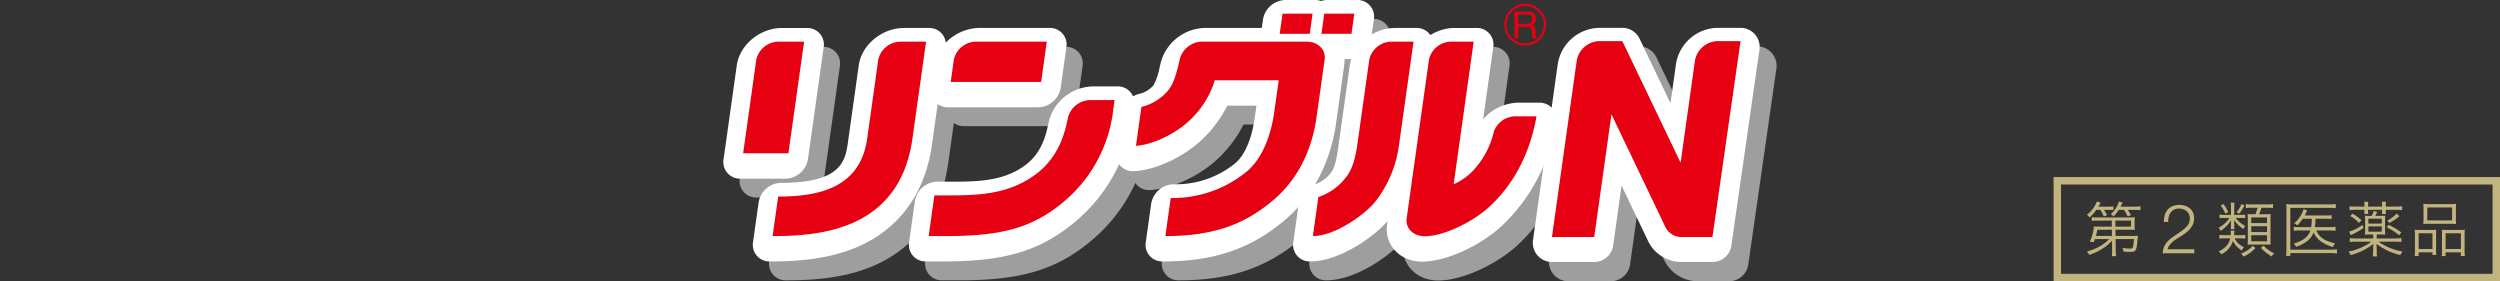 <svg xmlns="http://www.w3.org/2000/svg" viewBox="0 0 480 54"><rect x="0" y="0" width="480" height="54" fill="#333333" stroke="none"/><defs><style>.cls-1{fill:none;}.cls-2{fill:#c2b47e;}.cls-3{fill:#9e9e9f;}.cls-4{fill:#fff;}.cls-5{fill:#e60012;}</style></defs><g id="レイヤー_2" data-name="レイヤー 2"><g id="レイヤー_1_ol" data-name="レイヤー 1_ol"><rect class="cls-1" y="15" width="480" height="24"/><path class="cls-2" d="M478.571,35.428V52.571H395.714V35.428h82.857M480,34H394.286v20H480v-20Z"/><path class="cls-2" d="M402.49,40.296a7.158,7.158,0,0,1-1.303,1.441,2.072,2.072,0,0,0-.503-.503,5.573,5.573,0,0,0,1.909-2.549l.731.229c-.183.343-.24.435-.446.766h1.76a6.751,6.751,0,0,0,1.131-.068v.73a8.783,8.783,0,0,0-1.04-.046H403.953a6.965,6.965,0,0,1,.606,1.019l-.629.251a6.598,6.598,0,0,0-.651-1.27Zm3.017,5.932a9.091,9.091,0,0,1-2.046,1.646,10.983,10.983,0,0,1-2.331,1.062,2.753,2.753,0,0,0-.446-.651,9.988,9.988,0,0,0,2.229-.857,8.433,8.433,0,0,0,2.08-1.532h-2.766c-.068.218-.103.309-.206.583l-.789-.068a8.607,8.607,0,0,0,.8-2.936,7.153,7.153,0,0,0,1.074.046H405.473l-.011-1.168h-2.72a8.101,8.101,0,0,0-1.109.058v-.719a6.37,6.37,0,0,0,1.109.058H408.833a8.132,8.132,0,0,0,1.063-.046,4.036,4.036,0,0,0-.046.719v.938a4.935,4.935,0,0,0,.046.787c-.297-.023-.594-.034-1.063-.034h-2.663l.011,1.179h3.383a6.47,6.47,0,0,0,.937-.046,3.045,3.045,0,0,0-.057.456c-.229,2.525-.309,2.663-1.474,2.663-.389,0-.777-.022-1.257-.068a3.162,3.162,0,0,0-.194-.721,7.649,7.649,0,0,0,1.44.149c.389,0,.503-.069.583-.354a10.908,10.908,0,0,0,.183-1.476H406.193l.023,2.024a8.121,8.121,0,0,0,.091,1.257h-.846a4.632,4.632,0,0,0,.068-.926V47.92Zm-2.823-2.114a8.948,8.948,0,0,1-.274,1.179h3.086l-.011-1.179ZM406.799,40.296a7.247,7.247,0,0,1-1.006,1.259,1.951,1.951,0,0,0-.537-.424,5.107,5.107,0,0,0,1.577-2.445l.697.206c-.137.309-.183.389-.389.788h2.617a8.646,8.646,0,0,0,1.211-.068v.742a9.23,9.23,0,0,0-1.2-.058h-1.257a10.605,10.605,0,0,1,.64.995l-.64.264a8.54,8.54,0,0,0-.72-1.259Zm2.354,3.225v-1.168h-3.006l.011,1.168Z"/><path class="cls-2" d="M415.253,48.628a3.228,3.228,0,0,1,.236-1.209,3.509,3.509,0,0,1,.591-.946,5.556,5.556,0,0,1,.828-.77q.46-.347.946-.67.486-.322.966-.657a6.425,6.425,0,0,0,.861-.716,2.876,2.876,0,0,0,.572-.782,2.202,2.202,0,0,0,.191-.953,1.838,1.838,0,0,0-.165-.795,1.76,1.76,0,0,0-.448-.592,1.934,1.934,0,0,0-.658-.368,2.515,2.515,0,0,0-.797-.125,2.059,2.059,0,0,0-.968.211,1.807,1.807,0,0,0-.652.564,2.381,2.381,0,0,0-.362.815,3.688,3.688,0,0,0-.099.973H415.473a4.295,4.295,0,0,1,.164-1.308,2.801,2.801,0,0,1,.545-1.032,2.503,2.503,0,0,1,.926-.677,3.254,3.254,0,0,1,1.308-.244,3.708,3.708,0,0,1,1.123.165,2.65,2.65,0,0,1,.907.486,2.187,2.187,0,0,1,.604.808,2.752,2.752,0,0,1,.217,1.13,2.788,2.788,0,0,1-.191,1.051,3.333,3.333,0,0,1-.512.867,5.064,5.064,0,0,1-.736.729,8.914,8.914,0,0,1-.874.624q-.329.224-.776.493a8.225,8.225,0,0,0-.861.598,4.72,4.72,0,0,0-.729.716,1.815,1.815,0,0,0-.394.848h5.107V48.628Z"/><path class="cls-2" d="M430.3,41.257a3.15,3.15,0,0,0,.766-.046v.674a4.027,4.027,0,0,0-.754-.045h-1.074a5.586,5.586,0,0,0,1.863,1.554,1.974,1.974,0,0,0-.366.571,5.793,5.793,0,0,1-1.794-1.737c.023.229.034.503.034.743v.377a3.073,3.073,0,0,0,.046.629h-.72a3.312,3.312,0,0,0,.046-.617v-.389c0-.229.011-.445.034-.697a6.714,6.714,0,0,1-2.034,2.058,1.697,1.697,0,0,0-.4-.583A5.561,5.561,0,0,0,428.06,41.84h-1.006a4.814,4.814,0,0,0-.903.057v-.697a4.774,4.774,0,0,0,.926.058h1.269V39.679a3.862,3.862,0,0,0-.057-.765h.743a4.765,4.765,0,0,0-.057.765V41.257Zm-1.257,4.503a3.658,3.658,0,0,0,1.806,1.702,2.139,2.139,0,0,0-.411.629,4.298,4.298,0,0,1-1.714-1.828,4.157,4.157,0,0,1-2.251,2.56,1.931,1.931,0,0,0-.491-.56,4.284,4.284,0,0,0,1.6-1.166,2.958,2.958,0,0,0,.617-1.337H427.146a6.149,6.149,0,0,0-1.029.057v-.731a6.249,6.249,0,0,0,1.017.068h1.154a2.753,2.753,0,0,0,.023-.411,1.946,1.946,0,0,0-.046-.479h.754a2.154,2.154,0,0,0-.046.503c-.011.137-.011.217-.034.388h1.12a5.583,5.583,0,0,0,1.029-.068v.731a8.479,8.479,0,0,0-1.04-.057Zm-2.126-6.571a8.386,8.386,0,0,1,.903,1.543l-.571.274a6.008,6.008,0,0,0-.88-1.555Zm4.011.263a9.352,9.352,0,0,1-1.006,1.601l-.503-.31a5.257,5.257,0,0,0,.949-1.588Zm2.126,8.171a6.976,6.976,0,0,1-2.286,1.634,3.243,3.243,0,0,0-.491-.583,5.599,5.599,0,0,0,1.177-.583,3.695,3.695,0,0,0,1.063-.914Zm-.766-7.737a5.372,5.372,0,0,0-1.086.068v-.775a5.836,5.836,0,0,0,1.12.068h2.994a6.545,6.545,0,0,0,1.109-.068v.775a5.766,5.766,0,0,0-1.109-.068H434.186a9.54,9.54,0,0,1-.446,1.247h1.2a7.33,7.33,0,0,0,1.029-.046c-.023.285-.034.616-.034,1.062v3.749c0,.436.011.8.034,1.085-.354-.022-.606-.034-.983-.034H432.529c-.366,0-.617.012-.983.034.023-.308.034-.627.034-1.027V42.171a9.362,9.362,0,0,0-.046-1.073c.297.022.491.034.994.034h.514a6.659,6.659,0,0,0,.411-1.247Zm-.046,2.938h3.029V41.736h-3.029Zm0,1.737h3.029V43.428h-3.029Zm0,1.771h3.029v-1.168h-3.029Zm2.377.832a6.893,6.893,0,0,0,2.023,1.486,2.484,2.484,0,0,0-.491.594,9.658,9.658,0,0,1-2.069-1.657Z"/><path class="cls-2" d="M448.7,48.674a6.129,6.129,0,0,0-1.12-.08h-7.84V49.131h-.823a10.204,10.204,0,0,0,.08-1.246V40.365c0-.469-.011-.8-.046-1.177a8.684,8.684,0,0,0,1.2.057h7.2a6.739,6.739,0,0,0,1.12-.08v.812a7.861,7.861,0,0,0-1.109-.068h-7.623v8.022h7.84a7.804,7.804,0,0,0,1.12-.068Zm-3.989-4.423c.606,1.314,1.577,1.988,3.623,2.479a2.197,2.197,0,0,0-.4.697,7.305,7.305,0,0,1-2.331-1.085,4.436,4.436,0,0,1-1.406-1.715,3.685,3.685,0,0,1-1.303,1.726,7.536,7.536,0,0,1-2.057,1.052,2.13,2.13,0,0,0-.446-.64c1.783-.515,2.812-1.314,3.211-2.515H441.569a7.764,7.764,0,0,0-1.166.057v-.754a7.412,7.412,0,0,0,1.177.058h2.16a10.571,10.571,0,0,0,.126-1.612h-1.749a8.237,8.237,0,0,1-1.04,1.28,2.3,2.3,0,0,0-.583-.411,6.045,6.045,0,0,0,1.589-2.138,4.049,4.049,0,0,0,.183-.56l.72.217c-.08.172-.08.172-.263.549-.046.114-.114.24-.217.435h4.046a6.524,6.524,0,0,0,1.12-.058v.743a8,8,0,0,0-1.109-.058h-1.989a13.027,13.027,0,0,1-.114,1.612H447.306a6.954,6.954,0,0,0,1.12-.069v.777a7.501,7.501,0,0,0-1.143-.068Z"/><path class="cls-2" d="M456.328,45.783h3.463a8.287,8.287,0,0,0,1.28-.069v.754a10.496,10.496,0,0,0-1.303-.069h-3.086a11.057,11.057,0,0,0,4.617,1.897,2.253,2.253,0,0,0-.423.674,11.832,11.832,0,0,1-4.594-2.159c.011.171.023.468.046.902v.571a4.29,4.29,0,0,0,.069.949h-.823a6.86,6.86,0,0,0,.069-.949V47.713c0-.16.023-.457.057-.892a11.812,11.812,0,0,1-4.366,2.148,2.031,2.031,0,0,0-.457-.64,11.424,11.424,0,0,0,3.017-1.062,9.114,9.114,0,0,0,1.417-.869h-2.857a10.694,10.694,0,0,0-1.291.069V45.714a7.773,7.773,0,0,0,1.246.069h3.246v-.768h-.583a8.616,8.616,0,0,0-1.017.046,7.96,7.96,0,0,0,.046-.982v-1.748a7.624,7.624,0,0,0-.046-.914,7.854,7.854,0,0,0,1.04.034h.286a4.724,4.724,0,0,0,.354-.927l.686.16a5.884,5.884,0,0,1-.377.767h.914a9.554,9.554,0,0,0,1.017-.034,7.295,7.295,0,0,0-.046.937v1.749a7.108,7.108,0,0,0,.046.959,8.369,8.369,0,0,0-1.017-.046h-.629Zm-2.514-2.024a13.845,13.845,0,0,1-1.657.995c-.64.319-.64.319-.8.411l-.331-.685a8.03,8.03,0,0,0,2.571-1.304Zm.16-4.272a4.399,4.399,0,0,0-.057-.743h.8a4.742,4.742,0,0,0-.046.731v.194h2.697v-.194a4.732,4.732,0,0,0-.046-.731h.8a4.318,4.318,0,0,0-.057.743v.183h1.851a9.515,9.515,0,0,0,1.291-.068v.741a9.8,9.8,0,0,0-1.28-.058h-1.863v.092a4.627,4.627,0,0,0,.046.709h-.777a4.028,4.028,0,0,0,.034-.709v-.092h-2.697v.092a3.765,3.765,0,0,0,.034.698h-.777a4.775,4.775,0,0,0,.046-.698v-.092h-1.589a9.717,9.717,0,0,0-1.269.058V39.601a9.444,9.444,0,0,0,1.28.068h1.577Zm-2.274,1.53a10.795,10.795,0,0,1,1.726,1.291l-.514.492a6.552,6.552,0,0,0-1.669-1.325Zm5.6,1.921v-.95h-2.571v.95Zm-2.571,1.543h2.571V43.473h-2.571Zm3.92-1.304a16.243,16.243,0,0,1,2.389,1.429l-.389.56a11.17,11.17,0,0,0-2.423-1.521Zm2.046-1.668a12.268,12.268,0,0,1-1.92,1.303l-.4-.458a7.462,7.462,0,0,0,1.783-1.337Z"/><path class="cls-2" d="M463.672,45.21a10.595,10.595,0,0,0-.046-1.107,9.123,9.123,0,0,0,1.05.046h2.161c.365,0,.628-.011.924-.034a9.928,9.928,0,0,0-.034,1.073v2.642a8.757,8.757,0,0,0,.046,1.118h-.742v-.503h-2.653v.72h-.764a7.688,7.688,0,0,0,.057-1.188Zm.707,2.596h2.653V44.787h-2.653ZM465.317,40.09a7.901,7.901,0,0,0-.046-.958,9.416,9.416,0,0,0,1.28.057h3.737a8.712,8.712,0,0,0,1.292-.057,7.475,7.475,0,0,0-.046.947v1.933a7.995,7.995,0,0,0,.046,1.004,10.862,10.862,0,0,0-1.2-.046h-3.897a11.096,11.096,0,0,0-1.212.046,8.646,8.646,0,0,0,.046-.993Zm.72,2.23h4.766V39.839h-4.766Zm2.824,2.775a7.12,7.12,0,0,0-.034-.981c.285.023.536.034.924.034h2.515a7.452,7.452,0,0,0,.982-.046,9.903,9.903,0,0,0-.046,1.119v2.755a7.344,7.344,0,0,0,.057,1.188h-.776v-.72h-2.927v.72h-.741a9.374,9.374,0,0,0,.046-1.119Zm.696,2.71h2.939V44.787h-2.939Z"/><path class="cls-3" d="M158.025,8.99l-4.745,0c-4.244,0-8.152,3.222-8.709,7.184L142.043,34.173a3.185,3.185,0,0,0,3.225,3.752l8.691,0a4.465,4.465,0,0,0,4.28-3.752L161.25,12.743A3.185,3.185,0,0,0,158.025,8.99Z"/><path class="cls-3" d="M181.444,8.99h-4.743c-4.246,0-8.152,3.222-8.709,7.184l-2.135,15.188c-.524,3.728-1.944,7.368-12.811,7.368a4.462,4.462,0,0,0-4.279,3.752l-1.067,7.584A3.185,3.185,0,0,0,150.926,53.819c5.088,0,11.693-.36,17.656-3.169,5.256-2.477,11.861-7.834,13.471-19.288l2.618-18.62A3.187,3.187,0,0,0,181.444,8.99Z"/><path class="cls-3" d="M275.036,8.99l-4.063,0c-4.244,0-8.15,3.222-8.707,7.184l-2.166,15.405c-.304,2.169-.593,4.218-1.55,5.338a6.525,6.525,0,0,1-3.014,2.101,4.505,4.505,0,0,0-3.048,3.554l-1.053,7.495a3.185,3.185,0,0,0,3.225,3.752c5.656,0,12.563-4.833,15.373-8.321a26.81,26.81,0,0,0,5.42-12.765l2.81-19.99A3.187,3.187,0,0,0,275.036,8.99Z"/><path class="cls-3" d="M217.645,20.207h-4.516a8.919,8.919,0,0,0-8.557,6.42c-.061.235-.123.518-.193.839-.457,2.069-1.222,5.532-4.469,7.911-3.945,2.891-8.565,3.126-13.758,3.126l-3.109,0a4.465,4.465,0,0,0-4.28,3.752l-1.098,7.81a3.185,3.185,0,0,0,3.226,3.752h3.458c11.629,0,18.39-2.009,24.942-7.409a31.437,31.437,0,0,0,11.311-20.548l.268-1.901A3.187,3.187,0,0,0,217.645,20.207Z"/><path class="cls-3" d="M204.623,8.985l-13.408,0c-4.246,0-8.152,3.223-8.709,7.184l-.605,4.301A3.185,3.185,0,0,0,185.126,24.223l17.356,0a4.465,4.465,0,0,0,4.28-3.752l1.085-7.733A3.185,3.185,0,0,0,204.623,8.985Z"/><path class="cls-3" d="M254.508,8.985l-19.906,0a8.985,8.985,0,0,0-8.54,6.347c-.097.372-.19.754-.285,1.141a12.973,12.973,0,0,1-1.169,3.507,5.472,5.472,0,0,1-2.415,1.584,4.495,4.495,0,0,0-3.678,3.705l-1.051,7.472a3.195,3.195,0,0,0,3.452,3.745c4.293-.256,9.769-2.881,13.313-6.384A23.832,23.832,0,0,0,238.756,23.904h5.59l-.34,2.403c-.586,4.174-2.035,7.4-3.971,8.849A18.032,18.032,0,0,1,228.418,38.999a4.464,4.464,0,0,0-4.28,3.752l-1.028,7.315A3.185,3.185,0,0,0,226.335,53.819c9.852,0,16.875-2.382,23.486-7.964,3.73-3.149,8.464-8.949,9.833-18.695L261.199,16.17C261.756,12.209,258.754,8.985,254.508,8.985Z"/><path class="cls-3" d="M263.666,3.621h-5.769a3.952,3.952,0,0,0-1.149.19,3.436,3.436,0,0,0-1.095-.19h-5.769A4.462,4.462,0,0,0,245.605,7.373l-.543,3.855a3.185,3.185,0,0,0,3.225,3.752l5.769,0a3.961,3.961,0,0,0,1.148-.19,3.465,3.465,0,0,0,1.096.19h5.769a4.465,4.465,0,0,0,4.28-3.752L266.89,7.373A3.185,3.185,0,0,0,263.666,3.621Z"/><path class="cls-3" d="M301.196,24.481a3.24,3.24,0,0,0-2.543-1.152h-3.878a9.19,9.19,0,0,0-6.901,3.2l1.937-13.787A3.185,3.185,0,0,0,286.586,8.99h-4.152c-4.246,0-8.152,3.222-8.709,7.184L269.438,46.67c-.557,3.962,2.443,7.185,6.689,7.185,4.591,0,11.266-3.028,15.529-7.045a34.639,34.639,0,0,0,10.198-19.58A3.35,3.35,0,0,0,301.196,24.481Z"/><path class="cls-3" d="M340.19,10.182a3.751,3.751,0,0,0-2.836-1.295H333.242A8.305,8.305,0,0,0,324.863,16.014l-1.004,7.146L318.039,11.018a3.752,3.752,0,0,0-3.384-2.131h-4.113a8.305,8.305,0,0,0-8.379,7.127L297.426,49.725A3.753,3.753,0,0,0,301.142,54h8.115a3.752,3.752,0,0,0,3.716-3.23l1.58-11.239,4.98,10.407A7.181,7.181,0,0,0,325.979,54h5.977a3.753,3.753,0,0,0,3.714-3.219L341.069,13.173A3.754,3.754,0,0,0,340.19,10.182Z"/><path class="cls-4" d="M154.915,5.37H150.17c-4.246,0-8.152,3.222-8.709,7.184l-2.531,17.999a3.187,3.187,0,0,0,3.226,3.752h8.692a4.463,4.463,0,0,0,4.279-3.752L158.139,9.122A3.185,3.185,0,0,0,154.915,5.37Z"/><path class="cls-4" d="M178.334,5.369l-4.744,0c-4.246,0-8.153,3.222-8.71,7.184l-2.135,15.188c-.524,3.728-1.944,7.368-12.81,7.368a4.465,4.465,0,0,0-4.28,3.752L144.589,46.446a3.186,3.186,0,0,0,3.226,3.752c5.086,0,11.691-.36,17.654-3.169,5.258-2.477,11.861-7.834,13.472-19.288l2.617-18.619A3.185,3.185,0,0,0,178.334,5.369Z"/><path class="cls-4" d="M298.084,20.86a3.24,3.24,0,0,0-2.543-1.152h-3.876a9.192,9.192,0,0,0-6.903,3.2l1.938-13.786a3.185,3.185,0,0,0-3.225-3.752h-4.154c-4.244,0-8.152,3.222-8.709,7.184L266.328,43.049c-.558,3.962,2.443,7.185,6.689,7.185,4.591,0,11.266-3.028,15.529-7.045a34.646,34.646,0,0,0,10.196-19.58A3.351,3.351,0,0,0,298.084,20.86Z"/><path class="cls-4" d="M271.925,5.369h-4.063c-4.244,0-8.152,3.222-8.709,7.184l-2.164,15.405c-.306,2.169-.594,4.218-1.552,5.338a6.525,6.525,0,0,1-3.014,2.101,4.501,4.501,0,0,0-3.047,3.554l-1.054,7.495a3.186,3.186,0,0,0,3.226,3.752c5.654,0,12.562-4.833,15.373-8.321a26.807,26.807,0,0,0,5.419-12.765L275.15,9.122A3.185,3.185,0,0,0,271.925,5.369Z"/><path class="cls-4" d="M214.534,16.586h-4.517a8.92,8.92,0,0,0-8.557,6.42c-.059.235-.123.518-.193.839-.457,2.069-1.223,5.532-4.469,7.911-3.945,2.891-8.564,3.126-13.758,3.126h-3.109a4.465,4.465,0,0,0-4.28,3.752L174.554,46.444a3.185,3.185,0,0,0,3.225,3.752h3.458c11.629,0,18.39-2.008,24.942-7.409a31.438,31.438,0,0,0,11.313-20.548l.267-1.901A3.185,3.185,0,0,0,214.534,16.586Z"/><path class="cls-4" d="M201.511,5.365l-13.408,0c-4.246,0-8.152,3.223-8.709,7.184l-.605,4.301a3.187,3.187,0,0,0,3.226,3.752l17.355,0a4.465,4.465,0,0,0,4.28-3.752l1.087-7.733A3.185,3.185,0,0,0,201.511,5.365Z"/><path class="cls-4" d="M251.396,5.365l-19.906,0a8.987,8.987,0,0,0-8.54,6.347c-.097.372-.19.754-.284,1.141a13.028,13.028,0,0,1-1.169,3.507,5.486,5.486,0,0,1-2.417,1.584,4.495,4.495,0,0,0-3.678,3.705l-1.049,7.472a3.195,3.195,0,0,0,3.451,3.745c4.293-.256,9.769-2.881,13.315-6.384a23.861,23.861,0,0,0,4.527-6.199h5.592l-.342,2.403c-.586,4.174-2.035,7.4-3.972,8.849A18.032,18.032,0,0,1,225.306,35.378a4.465,4.465,0,0,0-4.28,3.752L219.998,46.446a3.185,3.185,0,0,0,3.225,3.752c9.852,0,16.875-2.382,23.486-7.964,3.73-3.149,8.464-8.949,9.833-18.695l1.545-10.99C258.643,8.588,255.643,5.365,251.396,5.365Z"/><path class="cls-4" d="M260.553,0h-5.769a3.952,3.952,0,0,0-1.149.19A3.437,3.437,0,0,0,252.54,0L246.771,0a4.465,4.465,0,0,0-4.279,3.752l-.543,3.855a3.187,3.187,0,0,0,3.226,3.752h5.768a3.978,3.978,0,0,0,1.149-.189,3.458,3.458,0,0,0,1.095.189h5.769a4.465,4.465,0,0,0,4.28-3.752l.541-3.855A3.185,3.185,0,0,0,260.553,0Z"/><path class="cls-4" d="M336.961,6.614A3.674,3.674,0,0,0,334.186,5.347h-4.113a8.224,8.224,0,0,0-8.299,7.057l-1.041,7.41L314.799,7.432a3.673,3.673,0,0,0-3.312-2.085h-4.113a8.224,8.224,0,0,0-8.299,7.057l-4.739,33.712a3.673,3.673,0,0,0,3.637,4.184l8.115,0a3.673,3.673,0,0,0,3.637-3.161l1.616-11.501,5.093,10.645a7.101,7.101,0,0,0,6.375,4.018h5.977a3.673,3.673,0,0,0,3.635-3.151l5.398-37.608A3.674,3.674,0,0,0,336.961,6.614Z"/><path class="cls-5" d="M292.832,8.748a4.004,4.004,0,1,0-2.83-1.174A3.98,3.98,0,0,0,292.832,8.748Zm-3.585-4.004a3.587,3.587,0,1,1,1.052,2.536A3.557,3.557,0,0,1,289.246,4.744Z"/><path class="cls-5" d="M291.496,7.401h-.705l0-5.204h2.407c.855,0,1.711.297,1.711,1.399a1.279,1.279,0,0,1-.725,1.246c.297.124.594.255.624.98l.041.943c.009.288.044.397.262.522v.116h-.862a6.31,6.31,0,0,1-.124-1.305c0-.428-.085-.927-.927-.927h-1.702Zm0-2.834h1.63c.515,0,1.058-.131,1.058-.899,0-.803-.587-.869-.934-.869h-1.754Z"/><path class="cls-5" d="M154.386,8h-4.743A4.414,4.414,0,0,0,145.213,11.431L142.684,29.43l8.692,0Z"/><path class="cls-5" d="M173.063,8a4.413,4.413,0,0,0-4.43,3.431l-2.135,15.188c-1.346,9.572-9.493,11.12-17.09,11.12l-1.067,7.584c9.094,0,24.378-1.145,26.846-18.705l2.618-18.619Z"/><path class="cls-5" d="M291.136,22.338a4.442,4.442,0,0,0-4.313,2.92,16.108,16.108,0,0,1-3.203,6.583,11.555,11.555,0,0,1-4.52,3.533l1.458-10.373,2.389-17.002H278.794a4.412,4.412,0,0,0-4.428,3.431l-1.907,13.571-2.38,16.925c-.267,1.895,1.285,3.433,3.465,3.433,3.597,0,9.27-2.698,12.597-5.832,3.613-3.408,7.344-8.716,8.872-17.189Z"/><path class="cls-5" d="M262.906,11.431l-2.166,15.405c-.385,2.74-.772,5.433-2.559,7.523a11.146,11.146,0,0,1-5.054,3.47l-1.053,7.495c4.143,0,9.88-4,12.014-6.648a22.477,22.477,0,0,0,4.498-10.686l2.81-19.99h-4.063A4.413,4.413,0,0,0,262.906,11.431Z"/><path class="cls-5" d="M209.49,19.217a4.489,4.489,0,0,0-4.36,3.085c-.483,1.915-1.193,7.446-6.367,11.238-4.965,3.639-10.463,3.973-16.251,3.973H179.403l-1.098,7.81h3.458c10.653,0,16.46-1.636,22.243-6.402A27.002,27.002,0,0,0,213.739,21.117l.268-1.901Z"/><path class="cls-5" d="M200.984,7.995l-13.408,0a4.416,4.416,0,0,0-4.43,3.432l-.603,4.301,17.355,0Z"/><path class="cls-5" d="M250.869,7.995l-19.906,0a4.511,4.511,0,0,0-4.35,3.039c-.543,2.092-.971,4.529-2.181,6.148a9.633,9.633,0,0,1-5.277,3.345L218.105,27.999c3.123-.186,7.672-2.281,10.531-5.104a17.503,17.503,0,0,0,4.603-7.485l12.278,0c-.369,2.626-.719,5.079-.87,6.155-.427,3.044-1.718,8.732-5.723,11.728a22.305,22.305,0,0,1-14.146,4.716l-1.029,7.316c10.145,0,15.808-2.753,20.745-6.921,4-3.378,7.257-8.592,8.295-15.986l1.048-7.46h0l.496-3.53C254.6,9.532,253.052,7.995,250.869,7.995Z"/><polygon class="cls-5" points="252.013 2.63 246.244 2.63 245.703 6.486 251.471 6.486 252.013 2.63"/><polygon class="cls-5" points="254.257 2.63 253.714 6.486 259.484 6.486 260.026 2.63 254.257 2.63"/><path class="cls-5" d="M334.186,7.897h-4.113a4.52,4.52,0,0,0-4.662,3.896l-2.734,19.452L311.487,7.897h-4.113a4.52,4.52,0,0,0-4.662,3.896l-4.738,33.712,8.115,0,3.311-23.557,10.349,21.628a3.395,3.395,0,0,0,3.062,1.929h5.976Z"/></g></g></svg>